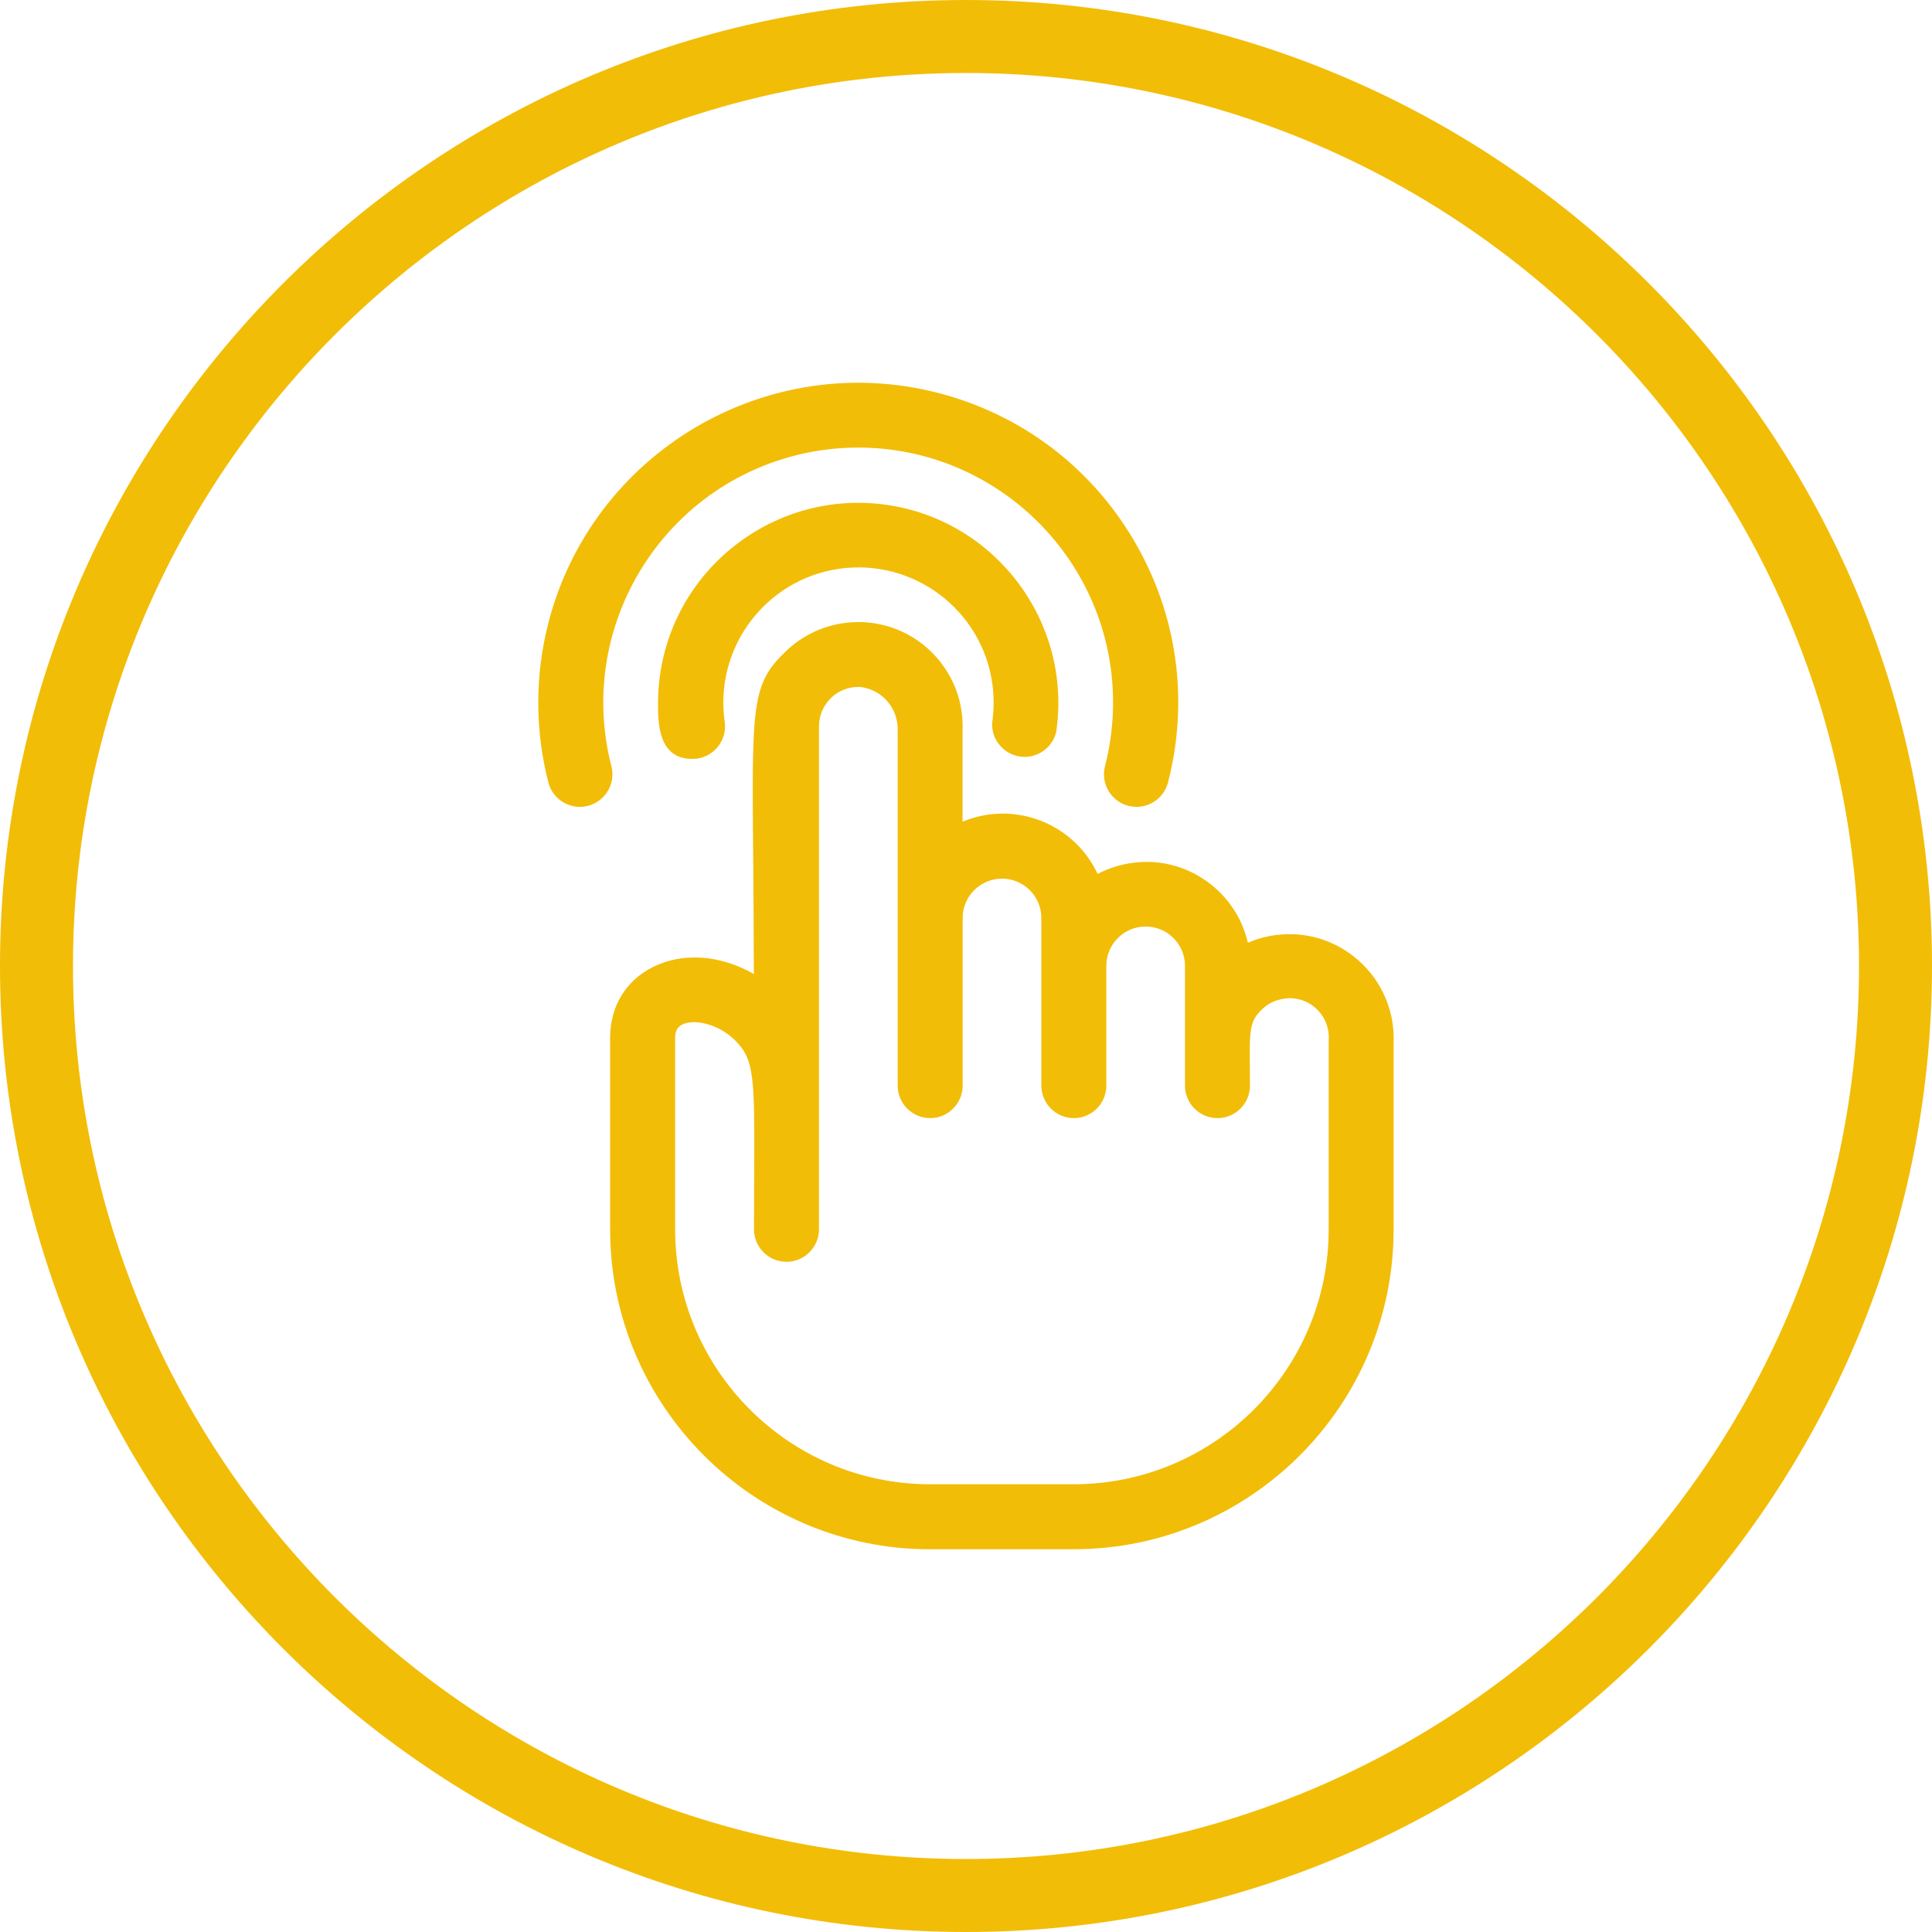<?xml version="1.0" encoding="UTF-8"?>
<svg id="Calque_1" data-name="Calque 1" xmlns="http://www.w3.org/2000/svg" viewBox="0 0 56.488 56.488">
  <defs>
    <style>
      .cls-1 {
        fill: #f2bd07;
      }
    </style>
  </defs>
  <g id="Groupe_105" data-name="Groupe 105">
    <g id="Ellipse_21-3" data-name="Ellipse 21-3">
      <path class="cls-1" d="M28.244,56.488C12.67,56.488,0,43.818,0,28.244S12.67,0,28.244,0s28.244,12.67,28.244,28.244-12.67,28.244-28.244,28.244Zm0-54.354C13.847,2.134,2.134,13.847,2.134,28.244s11.713,26.11,26.11,26.11,26.11-11.713,26.11-26.11S42.641,2.134,28.244,2.134Z"/>
    </g>
  </g>
  <g id="Touch_Screen" data-name="Touch Screen">
    <g>
      <path class="cls-1" d="M30.638,21.344c.436-3.063-1.693-5.9-4.756-6.336s-5.9,1.693-6.336,4.756c-.037,.257-.055,.516-.056,.775,0,.665,.035,1.401,.749,1.401,.387,.004,.704-.306,.708-.692,0-.038-.002-.076-.008-.113-.327-2.297,1.27-4.425,3.567-4.752,2.297-.327,4.425,1.27,4.752,3.567,.056,.393,.056,.792,0,1.185-.025,.386,.267,.719,.653,.745,.34,.022,.647-.203,.727-.535Z"/>
      <path class="cls-1" d="M20.248,22.189c-1.013,.007-1.009-1.07-1.009-1.65,.001-.274,.021-.547,.06-.811,.455-3.193,3.428-5.423,6.618-4.968,3.194,.455,5.424,3.425,4.968,6.619l-.004,.022c-.107,.451-.532,.76-.986,.726-.253-.017-.484-.131-.651-.321-.168-.19-.251-.436-.233-.688,.054-.389,.054-.765,.002-1.134-.308-2.157-2.305-3.66-4.471-3.355-2.156,.308-3.661,2.312-3.354,4.471,.008,.046,.011,.098,.011,.147-.007,.523-.432,.942-.949,.942Zm4.842-6.988c-2.62,0-4.916,1.932-5.297,4.599-.034,.241-.053,.49-.054,.74,0,.87,.121,1.149,.5,1.149h.006c.121,0,.232-.045,.316-.128,.086-.084,.134-.197,.136-.317,0-.021-.001-.046-.005-.07-.347-2.435,1.349-4.693,3.778-5.039,2.432-.351,4.688,1.348,5.035,3.779,.06,.416,.06,.839,0,1.256-.014,.229,.174,.443,.422,.46,.213-.007,.41-.127,.464-.333,.198-1.411-.164-2.815-1.02-3.956-.857-1.143-2.11-1.884-3.525-2.086-.254-.036-.508-.054-.757-.054Z"/>
    </g>
    <g>
      <path class="cls-1" d="M25.092,12.835c4.254,0,7.703,3.449,7.703,7.704-0,.649-.082,1.296-.245,1.925-.097,.375,.129,.758,.504,.854,.375,.097,.758-.129,.854-.504,1.253-4.869-1.679-9.832-6.548-11.085-4.869-1.253-9.832,1.679-11.085,6.548-.383,1.488-.383,3.049,0,4.537,.097,.375,.479,.601,.854,.504,.375-.097,.601-.479,.504-.854-1.064-4.119,1.413-8.321,5.533-9.384,.629-.162,1.276-.245,1.925-.245Z"/>
      <path class="cls-1" d="M33.231,23.591c-.08,0-.16-.01-.239-.03-.246-.063-.452-.219-.582-.438-.129-.219-.165-.475-.102-.721,.157-.608,.236-1.234,.236-1.862,.001-4.109-3.343-7.453-7.452-7.454-.629,0-1.255,.08-1.862,.237-3.979,1.027-6.381,5.101-5.354,9.079,.131,.508-.176,1.028-.684,1.159-.244,.064-.501,.027-.721-.102-.22-.13-.375-.336-.438-.582-.393-1.525-.393-3.137,0-4.662,1.285-4.995,6.393-8.013,11.39-6.728,2.419,.623,4.452,2.15,5.723,4.302,1.271,2.15,1.627,4.668,1.005,7.088-.063,.246-.219,.452-.438,.582-.148,.087-.313,.132-.481,.132Zm-8.139-11.006h0c4.386,.001,7.953,3.569,7.952,7.954,0,.67-.085,1.338-.252,1.987-.03,.116-.013,.238,.048,.342,.062,.104,.159,.178,.276,.208,.114,.029,.237,.013,.342-.048,.104-.062,.178-.159,.208-.276,.59-2.29,.252-4.673-.951-6.709s-3.127-3.482-5.417-4.071c-2.288-.589-4.673-.251-6.709,.951-2.036,1.203-3.482,3.127-4.071,5.417-.371,1.443-.371,2.969,0,4.412,.03,.117,.104,.215,.208,.276,.104,.061,.226,.077,.342,.048,.117-.03,.215-.104,.276-.208,.061-.104,.078-.226,.048-.342-.531-2.057-.229-4.197,.85-6.027s2.807-3.13,4.863-3.661c.647-.168,1.316-.253,1.987-.253Z"/>
    </g>
    <g>
      <path class="cls-1" d="M36.296,27.94c-.173-1.537-1.559-2.643-3.097-2.47-.44,.049-.862,.203-1.231,.447-.51-1.461-2.107-2.231-3.568-1.721-.177,.062-.347,.141-.508,.237v-3.074c.065-1.546-1.135-2.851-2.681-2.917-.758-.032-1.496,.245-2.046,.767-1.162,1.099-.875,1.632-.875,9.734-1.891-1.401-4.202-.56-4.202,1.401v5.602c0,5.028,4.076,9.104,9.104,9.104h4.202c5.028,0,9.104-4.076,9.104-9.104v-5.483c.053-1.546-1.157-2.842-2.703-2.896-.525-.018-1.044,.112-1.498,.375Zm2.801,8.004c0,4.254-3.449,7.703-7.703,7.703h-4.202c-4.254,0-7.703-3.449-7.703-7.703v-5.602c0-.98,1.401-.861,2.164-.112s.637,1.415,.637,5.714c0,.387,.314,.7,.7,.7s.7-.314,.7-.7v-14.706c-.001-.773,.625-1.401,1.398-1.403,.026-0,.053,.001,.079,.002,.768,.087,1.343,.747,1.324,1.52v10.385c0,.387,.314,.7,.7,.7s.7-.314,.7-.7v-4.902c0-.773,.627-1.401,1.401-1.401s1.401,.627,1.401,1.401v4.902c0,.387,.314,.7,.7,.7s.7-.314,.7-.7v-3.501c0-.773,.627-1.401,1.401-1.401s1.401,.627,1.401,1.401v3.501c0,.387,.314,.7,.7,.7s.7-.314,.7-.7c0-1.52-.091-1.919,.434-2.416,.557-.537,1.443-.521,1.98,.036,.282,.293,.423,.693,.387,1.098v5.483Z"/>
      <path class="cls-1" d="M31.395,45.298h-4.202c-5.157,0-9.354-4.196-9.354-9.354v-5.603c0-.913,.454-1.666,1.247-2.065,.877-.44,1.978-.358,2.955,.202-.002-1.366-.012-2.505-.02-3.461-.038-4.458-.043-5.03,.973-5.991,.594-.564,1.39-.867,2.229-.836,.814,.035,1.566,.384,2.118,.984,.551,.6,.836,1.379,.802,2.193v2.658c.058-.024,.116-.047,.176-.067,1.488-.519,3.122,.189,3.773,1.595,.335-.176,.703-.29,1.079-.332,.817-.095,1.607,.139,2.244,.646,.545,.435,.917,1.028,1.07,1.697,.414-.18,.848-.261,1.318-.25,1.681,.059,3.002,1.474,2.944,3.154v5.475c0,5.157-4.196,9.354-9.354,9.354Zm-11.081-16.805c-.354,0-.696,.075-1.003,.23-.617,.311-.972,.9-.972,1.618v5.603c0,4.882,3.972,8.854,8.854,8.854h4.202c4.882,0,8.854-3.972,8.854-8.854v-5.483c.048-1.414-1.057-2.597-2.462-2.646-.464-.022-.95,.102-1.365,.342l-.331,.19-.042-.379c-.076-.678-.412-1.284-.944-1.71-.532-.424-1.197-.614-1.876-.541-.398,.046-.786,.187-1.121,.407l-.268,.176-.106-.303c-.463-1.326-1.919-2.028-3.25-1.566-.16,.056-.315,.128-.462,.215l-.378,.225v-3.514c.06-1.416-1.035-2.607-2.441-2.667-.69-.045-1.366,.227-1.863,.699-.837,.792-.854,1.15-.816,5.623,.009,1.063,.02,2.354,.02,3.929v.496l-.398-.295c-.577-.428-1.223-.649-1.829-.649Zm11.081,15.404h-4.202c-4.386,0-7.953-3.567-7.953-7.953v-5.603c0-.408,.194-.715,.548-.863,.573-.239,1.47,.013,2.041,.573,.733,.72,.731,1.338,.718,4.311-.003,.465-.005,.988-.005,1.582,0,.248,.202,.45,.45,.45s.45-.202,.45-.45v-14.706c-.001-.44,.171-.855,.481-1.167,.312-.312,.726-.484,1.167-.485l.088,.002c.923,.104,1.587,.866,1.564,1.775v10.379c0,.249,.202,.451,.45,.451s.45-.202,.45-.451v-4.901c0-.91,.741-1.65,1.651-1.65s1.65,.74,1.65,1.65v4.901c0,.249,.202,.451,.45,.451s.45-.202,.45-.451v-3.501c0-.91,.74-1.65,1.65-1.65s1.65,.74,1.65,1.65v3.501c0,.249,.202,.451,.45,.451s.45-.202,.45-.451l-.004-.577c-.01-1.073-.014-1.518,.517-2.02,.315-.305,.738-.48,1.174-.461,.441,.008,.853,.188,1.158,.505,.333,.344,.499,.815,.456,1.294l.001,5.461c0,4.386-3.567,7.953-7.953,7.953Zm-11.112-14.01c-.115,0-.219,.018-.303,.053-.164,.068-.24,.196-.24,.401v5.603c0,4.109,3.344,7.453,7.453,7.453h4.202c4.109,0,7.453-3.344,7.453-7.453v-5.483c.031-.355-.085-.685-.316-.924-.214-.222-.5-.347-.808-.353-.334,.014-.599,.109-.819,.322-.361,.342-.372,.581-.362,1.653l.004,.582c0,.524-.426,.951-.95,.951s-.95-.427-.95-.951v-3.501c0-.635-.516-1.15-1.15-1.15s-1.15,.516-1.15,1.15v3.501c0,.524-.426,.951-.95,.951s-.95-.427-.95-.951v-4.901c0-.635-.516-1.15-1.15-1.15s-1.151,.516-1.151,1.15v4.901c0,.524-.426,.951-.95,.951s-.95-.427-.95-.951v-10.385c.017-.654-.457-1.198-1.102-1.271h-.051c-.307,0-.596,.12-.812,.338s-.336,.507-.336,.814v14.706c0,.524-.426,.95-.95,.95s-.95-.426-.95-.95c0-.595,.002-1.119,.005-1.585,.013-2.863,.015-3.379-.567-3.95-.354-.349-.834-.521-1.196-.521Z"/>
    </g>
  </g>
</svg>